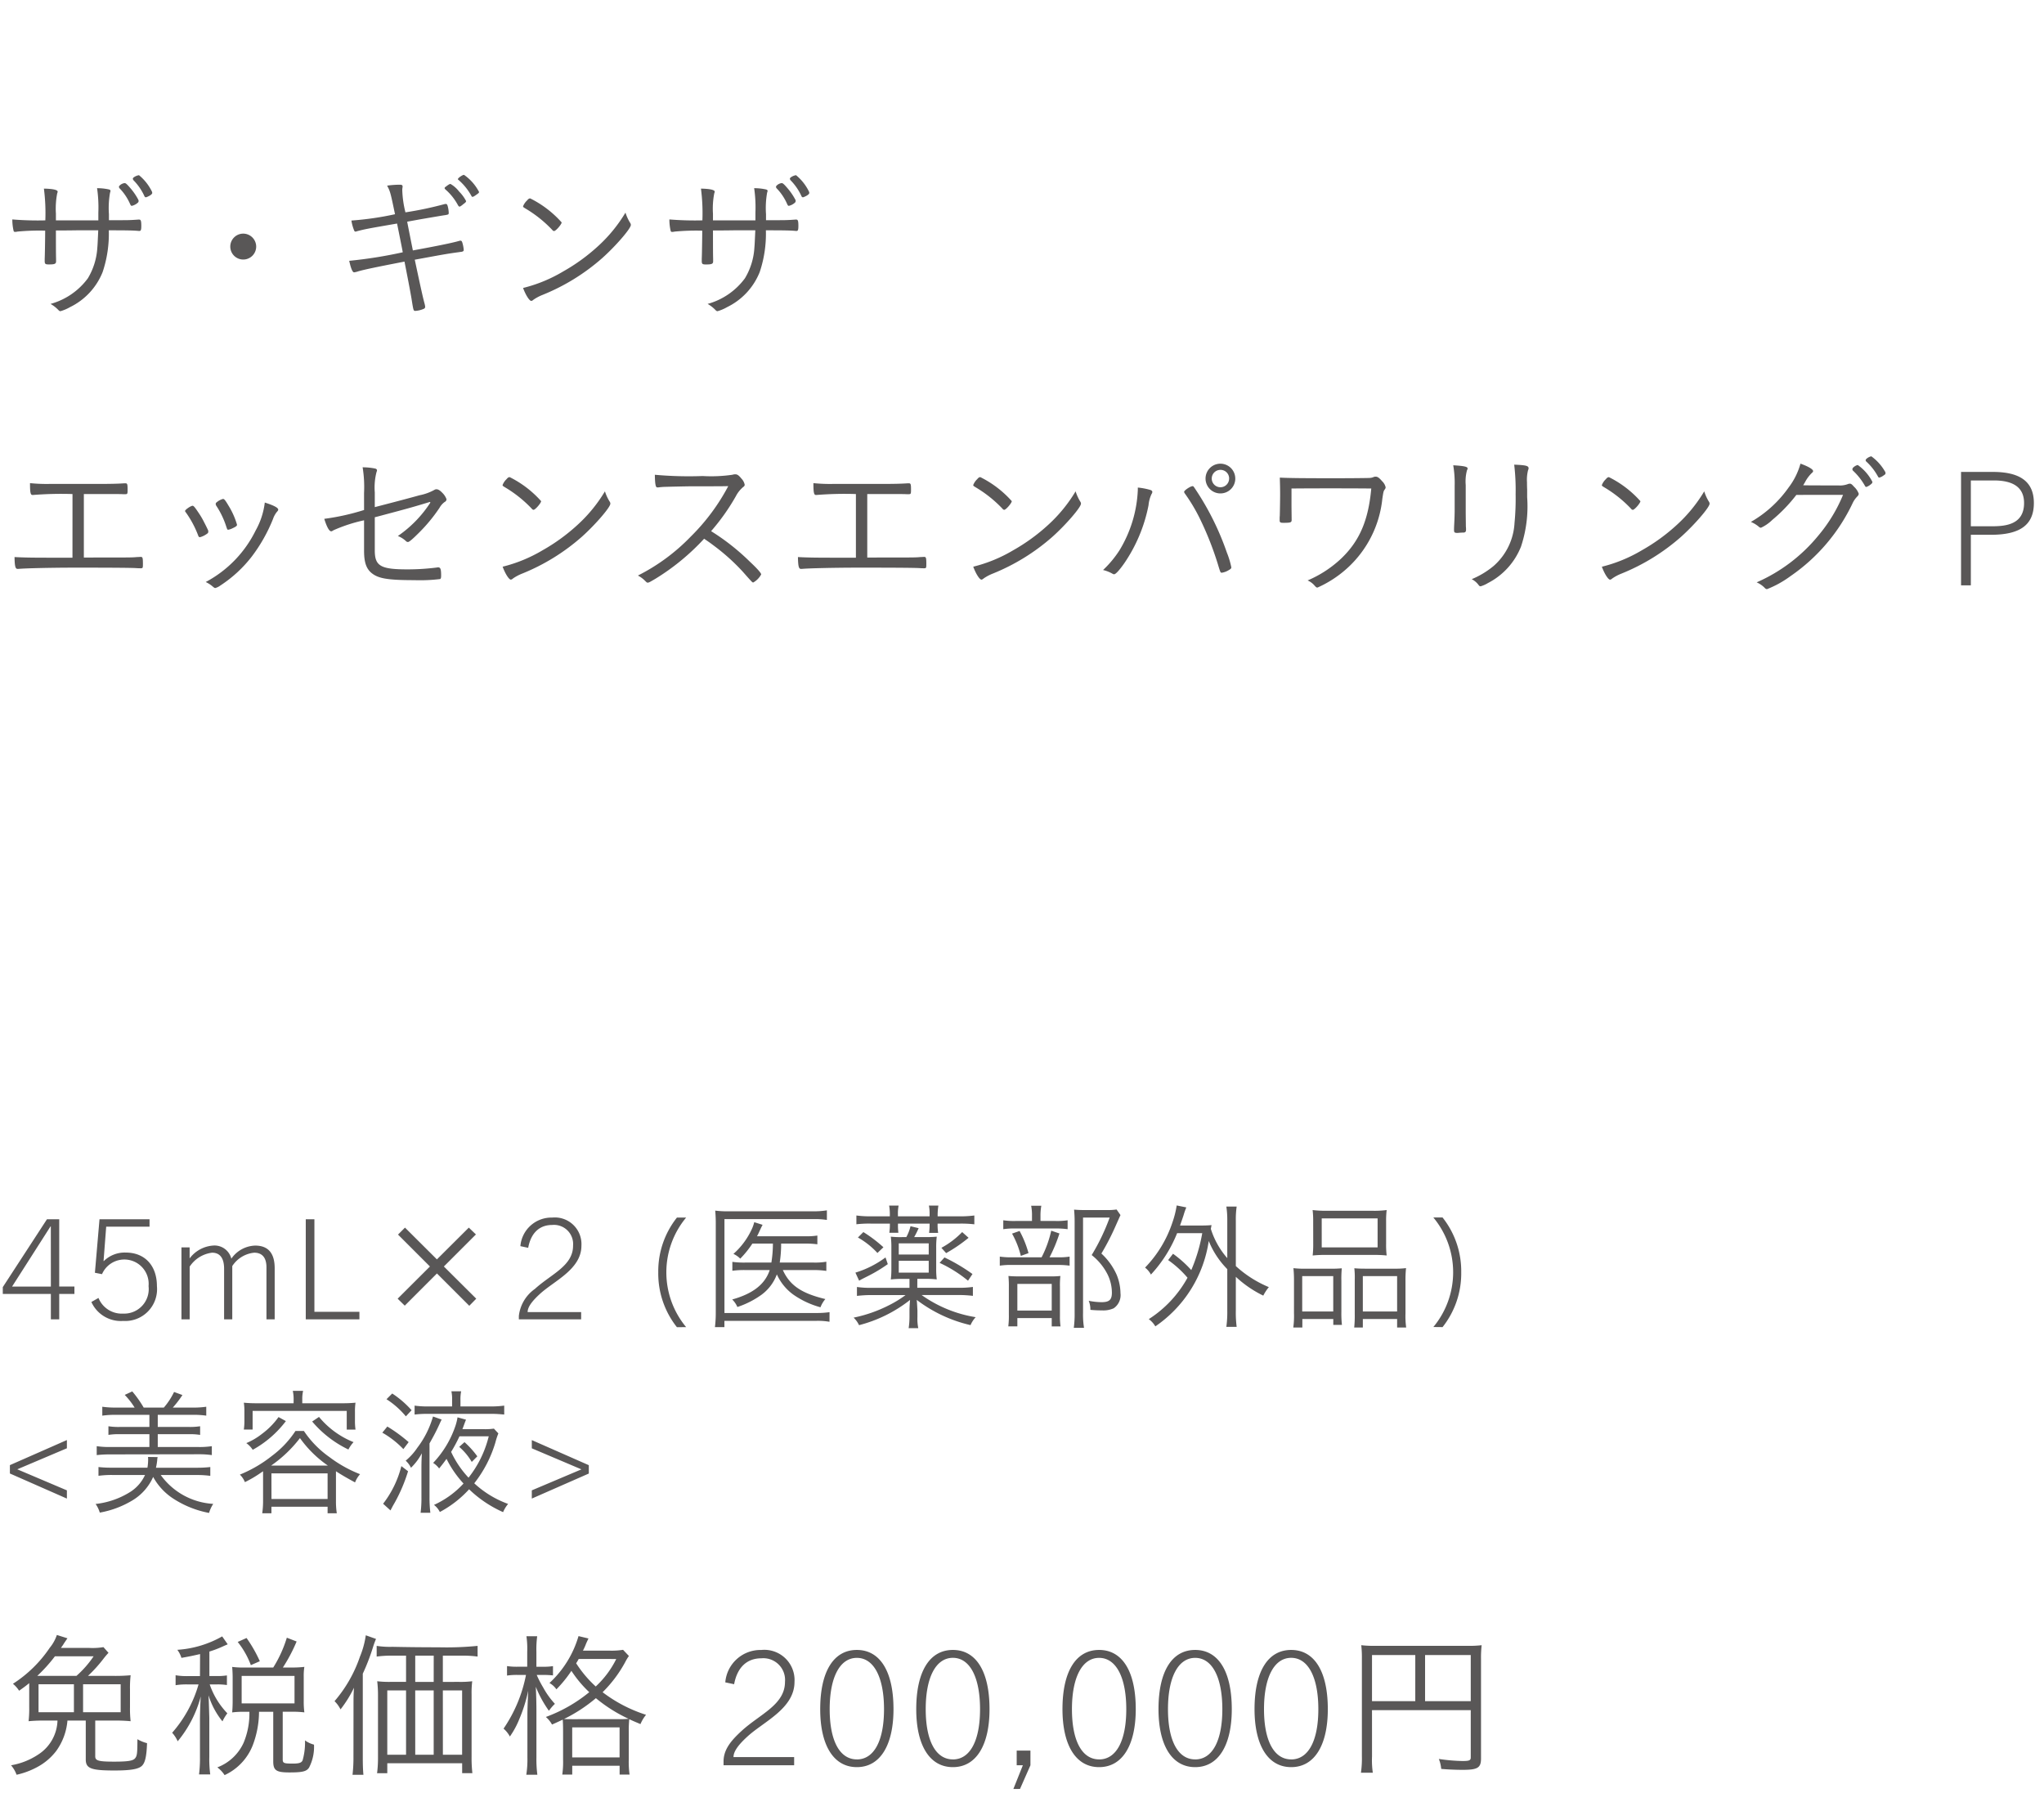 <svg xmlns="http://www.w3.org/2000/svg" width="220" height="193" viewBox="0 0 220 193">
  <g id="lu_detail_18" transform="translate(-310 -2352)">
    <rect id="長方形_2589" data-name="長方形 2589" width="220" height="193" transform="translate(310 2352)" fill="#fff"/>
    <path id="パス_3654" data-name="パス 3654" d="M9.469,8.378a15.008,15.008,0,0,0,1.649-1.819,8.1,8.1,0,0,1,.561-.663l-.544-.612a7.038,7.038,0,0,1-1.513.085H6.562c.119-.187.17-.238.255-.374.1-.17.119-.187.187-.289l.255-.374L6.12,3.975a4.267,4.267,0,0,1-.765,1.377A13.672,13.672,0,0,1,1.394,9.228a3.33,3.33,0,0,1,.663.748c.527-.374.714-.51,1.088-.816v2.584a11.9,11.9,0,0,1-.068,1.513,16.774,16.774,0,0,1,1.836-.068H6.188a4.511,4.511,0,0,1-2.074,3.655A7.549,7.549,0,0,1,1.19,18a3.356,3.356,0,0,1,.595,1.02,8.44,8.44,0,0,0,2.295-.867,6.3,6.3,0,0,0,1.989-1.717,6.5,6.5,0,0,0,1.19-3.247H9.231v4.182c0,.969.561,1.19,3.077,1.19,1.8,0,2.635-.153,2.992-.527.323-.34.476-1,.527-2.414a4.051,4.051,0,0,1-1.037-.425c0,1.5-.034,1.8-.255,2.057-.221.272-.8.357-2.261.357-1.649,0-2.023-.1-2.023-.561V13.189H12.24a17.024,17.024,0,0,1,1.819.068,11.9,11.9,0,0,1-.068-1.513V9.823a12.074,12.074,0,0,1,.068-1.513,17.486,17.486,0,0,1-1.87.068Zm-5.457,0a16.406,16.406,0,0,0,1.9-2.108h4.165A10.941,10.941,0,0,1,8.228,8.378Zm4.93.9h4.046v3.009H8.942Zm-.986,3.009H4.148V9.279H7.956ZM21.522,8.4H20.281A7.137,7.137,0,0,1,18.9,8.31V9.381A7.245,7.245,0,0,1,20.281,9.3h1.088a13.542,13.542,0,0,1-2.839,5.2,3.414,3.414,0,0,1,.595.918,12.545,12.545,0,0,0,2.482-4.828c-.051.748-.085,1.972-.085,2.584v3.91a13.678,13.678,0,0,1-.1,1.9h1.207a12.4,12.4,0,0,1-.1-1.9V12.9c-.051-1.734-.051-1.734-.085-2.431a8.413,8.413,0,0,0,1.5,2.805,4.543,4.543,0,0,1,.527-.867,8.4,8.4,0,0,1-1.9-3.111h.748a6.717,6.717,0,0,1,1.105.068V8.327a6.587,6.587,0,0,1-1.105.068h-.782V5.76a11.569,11.569,0,0,0,1.581-.612c.272-.119.289-.119.391-.17l-.595-.85a11.242,11.242,0,0,1-4.828,1.445,2.79,2.79,0,0,1,.442.867c.952-.17,1.258-.238,2.006-.408Zm4.743-.918a9.958,9.958,0,0,1-1.275-.068c.034.425.051.765.051,1.139v2.567c0,.425-.017.782-.051,1.19a9.353,9.353,0,0,1,1.258-.068h.595a8.167,8.167,0,0,1-.629,3.349,5.085,5.085,0,0,1-2.822,2.635,3.267,3.267,0,0,1,.782.833,5.906,5.906,0,0,0,3.043-3.247,10.281,10.281,0,0,0,.663-3.57h1.53v5.338c0,.969.323,1.19,1.734,1.19,1.394,0,1.853-.1,2.125-.527a4.848,4.848,0,0,0,.527-2.465,2.767,2.767,0,0,1-.969-.459,6.994,6.994,0,0,1-.255,2.142c-.119.272-.374.357-1.071.357-.952,0-1.071-.051-1.071-.459V12.237h.986a10.55,10.55,0,0,1,1.343.068,8.545,8.545,0,0,1-.068-1.173V8.48a6.029,6.029,0,0,1,.068-1.071,10.55,10.55,0,0,1-1.343.068h-.969a17.819,17.819,0,0,0,1.479-2.8l-1.054-.408A13.236,13.236,0,0,1,29.41,7.477Zm-.255.9H31.7v2.958H26.01ZM27.965,6.8a14.716,14.716,0,0,0-1.428-2.5l-.952.425A9.039,9.039,0,0,1,27,7.222Zm19.7,2.227V6.2h2.023a11.918,11.918,0,0,1,1.717.1V5.148a33.97,33.97,0,0,1-4.216.153c-1.717,0-3.349-.017-4.947-.051a9.357,9.357,0,0,1-1.7-.1V6.3a11.993,11.993,0,0,1,1.7-.1h1.462V9.024H42.058A11.193,11.193,0,0,1,40.6,8.956a12.414,12.414,0,0,1,.085,1.479v6.7a12.957,12.957,0,0,1-.1,1.717h1.1V17.779h8.058V18.85h1.1a14.616,14.616,0,0,1-.085-1.785V10.384a10.151,10.151,0,0,1,.068-1.428,10.271,10.271,0,0,1-1.445.068Zm-.986,0H44.693V6.2h1.989Zm-2.975.918v6.919H41.684V9.942Zm.986,0h1.989v6.919H44.693Zm2.975,0h2.074v6.919H47.668Zm-9.622,7.123a15.794,15.794,0,0,1-.1,1.955h1.173c-.051-.51-.068-1.1-.068-1.921V8.14a22.486,22.486,0,0,0,1.1-2.856,8.96,8.96,0,0,1,.323-.884l-1.1-.391a9.418,9.418,0,0,1-.629,2.3A14.478,14.478,0,0,1,36.006,11.1a3.286,3.286,0,0,1,.646.884A12.665,12.665,0,0,0,38.1,9.653c-.051.765-.051,1.122-.051,1.955Zm24.7-11.407a5.865,5.865,0,0,0,.323-.714c.153-.357.221-.476.272-.595l-1.071-.255a11.1,11.1,0,0,1-3.128,5.049,2.2,2.2,0,0,1,.748.68,13.5,13.5,0,0,0,1.615-1.989,12.479,12.479,0,0,0,1.921,2.295A16.077,16.077,0,0,1,58.752,12.8a2.981,2.981,0,0,1,.663.816c.578-.255.714-.323,1.156-.527.017.323.034.612.034,1.326v2.941A9.646,9.646,0,0,1,60.52,19h1.071v-.952h5.1V19h1.071a9.63,9.63,0,0,1-.085-1.666V14.4a11.708,11.708,0,0,1,.051-1.36c.289.136.476.221,1.207.527a4.007,4.007,0,0,1,.6-1,15.406,15.406,0,0,1-4.675-2.431A13.693,13.693,0,0,0,67.3,6.882a4.948,4.948,0,0,1,.391-.646l-.629-.663a7.866,7.866,0,0,1-1.547.085Zm3.587.9a10.21,10.21,0,0,1-2.21,2.958,12.4,12.4,0,0,1-2.108-2.5,4.6,4.6,0,0,0,.272-.459Zm-4.471,6.477c-.68,0-.782,0-1.156-.017a16.667,16.667,0,0,0,3.434-2.244A16.02,16.02,0,0,0,67.66,13a11.563,11.563,0,0,1-1.258.034Zm-.272.884h5.1v3.23h-5.1ZM56.746,7.392h-1a6.839,6.839,0,0,1-1.173-.068v1.02a7.363,7.363,0,0,1,1.173-.068h.867a15.448,15.448,0,0,1-2.414,5.78,2.932,2.932,0,0,1,.68.85,9.084,9.084,0,0,0,1.02-1.887,16.238,16.238,0,0,0,.952-3.043c-.051,1.173-.085,1.989-.085,2.55v4.607a10.911,10.911,0,0,1-.119,1.887h1.19a12.757,12.757,0,0,1-.1-1.887V12.186c0-.748-.017-1.649-.068-2.635a12.257,12.257,0,0,0,1.411,2.584,5,5,0,0,1,.646-.748,8.65,8.65,0,0,1-1.258-1.751,11.353,11.353,0,0,1-.7-1.36h.714a9.619,9.619,0,0,1,1.037.051v-1a5.977,5.977,0,0,1-1.037.068h-.748v-1.6a10.629,10.629,0,0,1,.085-1.683H56.661a9.374,9.374,0,0,1,.085,1.683ZM85.476,18v-.884H78.948c0-.68.663-1.445,1.5-2.21,1.734-1.6,5.066-3.009,5.066-5.882A3.252,3.252,0,0,0,81.94,5.59a3.8,3.8,0,0,0-3.876,3.485l.952.2c.34-1.836,1.394-2.788,2.924-2.788a2.337,2.337,0,0,1,2.55,2.533c0,2.465-2.669,3.451-4.658,5.27-1.054.969-1.955,1.955-1.955,3.3V18Zm6.749.2c2.533,0,3.944-2.4,3.944-6.239,0-4.063-1.445-6.375-3.944-6.375S88.281,7.9,88.281,11.965C88.281,15.807,89.692,18.2,92.225,18.2Zm0-.833c-1.836,0-2.924-1.989-2.924-5.406S90.389,6.44,92.225,6.44s2.924,2.108,2.924,5.525S94.061,17.371,92.225,17.371Zm10.336.833c2.533,0,3.944-2.4,3.944-6.239,0-4.063-1.445-6.375-3.944-6.375S98.617,7.9,98.617,11.965C98.617,15.807,100.028,18.2,102.561,18.2Zm0-.833c-1.836,0-2.924-1.989-2.924-5.406s1.088-5.525,2.924-5.525,2.924,2.108,2.924,5.525S104.4,17.371,102.561,17.371Zm7.225,3.179L110.908,18V16.419h-1.479V18h.663l-1.02,2.55ZM118.3,18.2c2.533,0,3.944-2.4,3.944-6.239,0-4.063-1.445-6.375-3.944-6.375s-3.944,2.312-3.944,6.375C114.359,15.807,115.77,18.2,118.3,18.2Zm0-.833c-1.836,0-2.924-1.989-2.924-5.406S116.467,6.44,118.3,6.44s2.924,2.108,2.924,5.525S120.139,17.371,118.3,17.371Zm10.336.833c2.533,0,3.944-2.4,3.944-6.239,0-4.063-1.445-6.375-3.944-6.375s-3.944,2.312-3.944,6.375C124.695,15.807,126.106,18.2,128.639,18.2Zm0-.833c-1.836,0-2.924-1.989-2.924-5.406S126.8,6.44,128.639,6.44s2.924,2.108,2.924,5.525S130.475,17.371,128.639,17.371Zm10.336.833c2.533,0,3.944-2.4,3.944-6.239,0-4.063-1.445-6.375-3.944-6.375s-3.944,2.312-3.944,6.375C135.031,15.807,136.442,18.2,138.975,18.2Zm0-.833c-1.836,0-2.924-1.989-2.924-5.406s1.088-5.525,2.924-5.525,2.924,2.108,2.924,5.525S140.811,17.371,138.975,17.371Zm8.7-5.3H158.3V17.15c0,.323-.153.391-.884.391a19.237,19.237,0,0,1-2.55-.221,3.792,3.792,0,0,1,.255,1.071c.765.068,1.632.1,2.312.1,1.615,0,1.972-.221,1.972-1.224V6.576a12.121,12.121,0,0,1,.068-1.5,11.528,11.528,0,0,1-1.53.068h-9.928a11.607,11.607,0,0,1-1.5-.068,11.756,11.756,0,0,1,.068,1.445V17.014a11.077,11.077,0,0,1-.1,1.785h1.275a9.337,9.337,0,0,1-.085-1.734Zm4.658-.969h-4.658V6.134h4.658Zm1.054,0V6.134H158.3V11.1Z" transform="translate(310 2524)" fill="#595757"/>
    <path id="パス_3653" data-name="パス 3653" d="M6.375,16V13.27H8.01v-.8H6.375V5.23H5.055L.3,12.535v.735H5.475V16Zm-.9-3.525H1.3l4.14-6.48h.03ZM16.89,12.43c0-2.2-1.29-3.615-3.36-3.615a3.207,3.207,0,0,0-2.355.915h-.03l.285-3.7h4.665V5.23H10.71l-.495,5.76.765.15a2.619,2.619,0,0,1,5.01,1.29,2.641,2.641,0,0,1-2.73,2.955A2.7,2.7,0,0,1,10.6,13.7l-.765.435a3.479,3.479,0,0,0,3.42,2.04A3.428,3.428,0,0,0,16.89,12.43ZM29.565,16V10.51c0-1.545-.63-2.445-2.1-2.445A3.234,3.234,0,0,0,24.9,9.475a1.866,1.866,0,0,0-2-1.41,3.457,3.457,0,0,0-2.49,1.38V8.26H19.53V16h.885V10.33a3.371,3.371,0,0,1,2.415-1.5c.855,0,1.29.6,1.29,1.725V16H25V10.27A3.184,3.184,0,0,1,27.36,8.83c.66,0,1.32.315,1.32,1.59V16Zm9.12,0v-.81H33.84V5.23h-.93V16Zm9.09-5.685,3.45-3.45L50.46,6.13,47.025,9.55,43.59,6.13l-.75.75,3.435,3.435L42.8,13.78l.765.75,3.465-3.465,3.48,3.48.75-.765ZM62.55,16v-.78H56.79c0-.6.585-1.275,1.32-1.95,1.53-1.41,4.47-2.655,4.47-5.19a2.869,2.869,0,0,0-3.15-3.03,3.353,3.353,0,0,0-3.42,3.075l.84.18c.3-1.62,1.23-2.46,2.58-2.46A2.062,2.062,0,0,1,61.68,8.08c0,2.175-2.355,3.045-4.11,4.65a4.115,4.115,0,0,0-1.725,2.91V16Zm11.3.84a9.223,9.223,0,0,1,0-11.79h-.99a9.3,9.3,0,0,0-2.01,5.9,9.3,9.3,0,0,0,2.01,5.9ZM87.5,10.7a9.015,9.015,0,0,1,1.44.09v-.99a7.093,7.093,0,0,1-1.425.09H83.925a13.131,13.131,0,0,0,.15-2.04H86.58a9.651,9.651,0,0,1,1.395.075V6.985a7.821,7.821,0,0,1-1.395.075h-5.1c.135-.255.21-.42.27-.555.21-.45.21-.45.33-.675l-.9-.285a3.873,3.873,0,0,1-.24.7,8.04,8.04,0,0,1-2,2.715,2.46,2.46,0,0,1,.735.51,10.3,10.3,0,0,0,1.305-1.62H83.19a12.91,12.91,0,0,1-.165,2.04H80.31a9.149,9.149,0,0,1-1.485-.075v.96a9.4,9.4,0,0,1,1.47-.075h2.55c-.5,1.515-1.785,2.535-4.035,3.165a2.515,2.515,0,0,1,.555.81,9.565,9.565,0,0,0,2.6-1.32,4.789,4.789,0,0,0,1.65-2.19,5.432,5.432,0,0,0,1.77,2.175,9.369,9.369,0,0,0,2.925,1.365,3.007,3.007,0,0,1,.525-.885c-2.565-.615-3.825-1.47-4.575-3.12Zm1.785,4.53a9.4,9.4,0,0,1-1.41.09h-9.9V5.215H87.6a7.975,7.975,0,0,1,1.4.09V4.27a8.417,8.417,0,0,1-1.41.105H78.5A10.55,10.55,0,0,1,76.98,4.3a14.861,14.861,0,0,1,.06,1.5v9.465a12.4,12.4,0,0,1-.09,1.575h1.02v-.675h9.9a7.3,7.3,0,0,1,1.41.1Zm9.45-3.585h.8a9.876,9.876,0,0,1,1.29.06,8.923,8.923,0,0,1-.06-1.215V8.29a9.01,9.01,0,0,1,.06-1.185,12.1,12.1,0,0,1-1.29.045h-1.14a9.547,9.547,0,0,0,.48-.96L98,5.98a4.741,4.741,0,0,1-.45,1.17H97.2a9.75,9.75,0,0,1-1.32-.045,9.028,9.028,0,0,1,.06,1.14V10.48a9.6,9.6,0,0,1-.06,1.23,10.067,10.067,0,0,1,1.275-.06h.735v.96H93.81a9.648,9.648,0,0,1-1.575-.09v.96a13.414,13.414,0,0,1,1.635-.09h3.6a11.91,11.91,0,0,1-1.785,1.095,14.971,14.971,0,0,1-3.81,1.335,2.671,2.671,0,0,1,.585.81,14.836,14.836,0,0,0,5.49-2.715c-.045.54-.06.915-.06,1.14v.7a8.079,8.079,0,0,1-.09,1.2h1.035a5.189,5.189,0,0,1-.09-1.2v-.72c-.03-.525-.045-.9-.075-1.125a15.136,15.136,0,0,0,5.79,2.715,3,3,0,0,1,.555-.855,13.761,13.761,0,0,1-5.82-2.385h3.87a13.153,13.153,0,0,1,1.65.09v-.96a10.3,10.3,0,0,1-1.62.09H98.73ZM96.735,9.025v-1.2H99.96v1.2Zm0,.675H99.96v1.275H96.735Zm-.96-4.785h-1.98a11.263,11.263,0,0,1-1.62-.09V5.77A11.963,11.963,0,0,1,93.78,5.7h2v.1a5.849,5.849,0,0,1-.06.885h.975a6.007,6.007,0,0,1-.045-.87V5.7h3.405v.12A6.548,6.548,0,0,1,100,6.7h.975a5.6,5.6,0,0,1-.06-.885V5.7h2.355a11.827,11.827,0,0,1,1.6.075V4.825a11.645,11.645,0,0,1-1.635.09H100.92v-.24A6.82,6.82,0,0,1,101,3.76h-1.02a4.26,4.26,0,0,1,.075.915v.24H96.645v-.24a4.345,4.345,0,0,1,.075-.915H95.7a5.113,5.113,0,0,1,.075.915ZM92.34,7.195a8.559,8.559,0,0,1,2.1,1.665l.645-.615a14.609,14.609,0,0,0-2.16-1.635ZM95.31,9.34a10.587,10.587,0,0,1-3.24,1.635l.4.87c.225-.135.225-.135,1-.525a16.02,16.02,0,0,0,2.085-1.26Zm8.25-2.73a9.256,9.256,0,0,1-2.235,1.695l.51.57a16.219,16.219,0,0,0,2.415-1.65Zm-2.43,3.315a14.044,14.044,0,0,1,3.06,1.92l.48-.72a19.49,19.49,0,0,0-3.015-1.785ZM111.99,5.41V4.885a5.815,5.815,0,0,1,.09-1.11h-1.095a5.236,5.236,0,0,1,.09,1.1v.54h-1.74a7.656,7.656,0,0,1-1.35-.075V6.3a7.411,7.411,0,0,1,1.29-.075h4.335a8.763,8.763,0,0,1,1.3.075v-.96a7.464,7.464,0,0,1-1.335.075Zm.975,3.915A16.06,16.06,0,0,0,114.03,6.76l-.885-.3a11.708,11.708,0,0,1-1.035,2.865h-3.12a8.047,8.047,0,0,1-1.38-.075v.975a8.047,8.047,0,0,1,1.38-.075h4.83a8.912,8.912,0,0,1,1.305.075V9.25a7.26,7.26,0,0,1-1.335.075Zm-4.035-2.55a9.6,9.6,0,0,1,.945,2.4l.825-.3a11,11,0,0,0-.96-2.385Zm.57,9.09h3.7v.9h.945a8.157,8.157,0,0,1-.06-1.14v-3.09a9.467,9.467,0,0,1,.045-1.2,8.717,8.717,0,0,1-1.05.045h-3.4c-.5,0-.825-.015-1.14-.045a11.207,11.207,0,0,1,.045,1.215v2.91a9.006,9.006,0,0,1-.06,1.3h.975Zm0-3.675h3.7v2.865h-3.7Zm10.68-8.01a6.709,6.709,0,0,1-1.11.06h-2.31c-.51,0-.75-.015-1.155-.045a13.059,13.059,0,0,1,.06,1.305v9.825a10.942,10.942,0,0,1-.09,1.59h1.1a8.87,8.87,0,0,1-.105-1.605V5.05h2.865a22.613,22.613,0,0,1-1.935,4.035,6.2,6.2,0,0,1,1.71,2.085,4.488,4.488,0,0,1,.465,1.965c0,.765-.285,1.02-1.1,1.02a7.148,7.148,0,0,1-1.395-.15,2.458,2.458,0,0,1,.18.975,11.908,11.908,0,0,0,1.245.06,2.7,2.7,0,0,0,1.26-.225,1.716,1.716,0,0,0,.735-1.62,5.365,5.365,0,0,0-.42-2.01,6.917,6.917,0,0,0-1.635-2.265,26.339,26.339,0,0,0,1.485-2.865c.48-1.08.48-1.08.57-1.275Zm5.55,5.445a10.976,10.976,0,0,1,2.085,1.9,12.369,12.369,0,0,1-4.17,4.455,2.512,2.512,0,0,1,.705.78A13.5,13.5,0,0,0,130.1,7.57a9.215,9.215,0,0,0,1.995,3.03v4.455a11.848,11.848,0,0,1-.1,1.755h1.11a11.822,11.822,0,0,1-.09-1.755v-3.63a11.912,11.912,0,0,0,2.955,2.025,4.832,4.832,0,0,1,.6-.915,12.149,12.149,0,0,1-3.555-2.265V5.365a9.377,9.377,0,0,1,.09-1.5h-1.11a9.679,9.679,0,0,1,.1,1.5v4.05a8.7,8.7,0,0,1-1.77-3.15c.03-.165.045-.225.075-.405-.345.03-.615.045-1.14.045h-2.25c.18-.525.285-.81.39-1.14a7.392,7.392,0,0,1,.285-.81l-1.035-.21a10.149,10.149,0,0,1-.45,1.8,12.718,12.718,0,0,1-2.955,4.89,2.339,2.339,0,0,1,.63.75,14.4,14.4,0,0,0,2.82-4.455H129.4A17.783,17.783,0,0,1,128.22,10.7a12.313,12.313,0,0,0-1.965-1.755Zm15.615-1.74a10.486,10.486,0,0,1-.06,1.245,13.161,13.161,0,0,1,1.53-.06h4.92a13.034,13.034,0,0,1,1.515.06,9.516,9.516,0,0,1-.06-1.26V5.44a9.107,9.107,0,0,1,.06-1.2,10.41,10.41,0,0,1-1.62.075H142.9a11.537,11.537,0,0,1-1.62-.075,9.654,9.654,0,0,1,.06,1.215Zm.915-2.745h6.015V8.26H142.26Zm-2.985,10.23a9.231,9.231,0,0,1-.075,1.515h.975V15.97h3.33v.63h.93a10.925,10.925,0,0,1-.06-1.41V11.86a11.925,11.925,0,0,1,.045-1.35c-.39.03-.705.045-1.155.045h-2.73a11.338,11.338,0,0,1-1.32-.06,12.926,12.926,0,0,1,.06,1.4Zm.885-4.02H143.5v3.81H140.16Zm5.655,4.11a11.812,11.812,0,0,1-.06,1.425h.93V15.97h3.69v.915h.975a9.118,9.118,0,0,1-.075-1.515V11.89a12.231,12.231,0,0,1,.06-1.4,9.27,9.27,0,0,1-1.245.06h-3.165c-.48,0-.78-.015-1.155-.045a8.854,8.854,0,0,1,.045,1.23Zm.87-4.11h3.69v3.81h-3.69Zm8.58,5.49a9.3,9.3,0,0,0,2.01-5.9,9.3,9.3,0,0,0-2.01-5.9h-.99a9.223,9.223,0,0,1,0,11.79ZM7.2,35.295V34.41L1.86,32.145,7.2,29.88v-.885l-6.135,2.7v.9ZM21.15,32.76a10.355,10.355,0,0,1,1.485.09V31.9a12.083,12.083,0,0,1-1.44.075h-4.41a6.3,6.3,0,0,0,.135-.8,2.148,2.148,0,0,1,.045-.345l-1.035-.015a3.023,3.023,0,0,1,.015.345,5.6,5.6,0,0,1-.075.81H12.045A12.467,12.467,0,0,1,10.6,31.9v.945a10.277,10.277,0,0,1,1.47-.09h3.54a4.265,4.265,0,0,1-1.6,1.83,8.794,8.794,0,0,1-3.72,1.29,3.107,3.107,0,0,1,.45.93,10.266,10.266,0,0,0,3.57-1.35,5.579,5.579,0,0,0,2.175-2.49,6.5,6.5,0,0,0,2.13,2.31A10.673,10.673,0,0,0,22.5,36.84a3.756,3.756,0,0,1,.45-.975A7.49,7.49,0,0,1,17.3,32.76Zm-8.7-7.26a9.69,9.69,0,0,1-1.44-.09v.96a9.832,9.832,0,0,1,1.44-.09h3.63v1.305H12.915a7.055,7.055,0,0,1-1.245-.075v.93a7.055,7.055,0,0,1,1.245-.075H16.08v1.38H11.835a9.335,9.335,0,0,1-1.425-.09v.96a12.579,12.579,0,0,1,1.425-.075l9.525-.015a9.55,9.55,0,0,1,1.44.09v-.96a9.145,9.145,0,0,1-1.44.09H16.98v-1.38h3.33a6.87,6.87,0,0,1,1.23.075v-.93a7.077,7.077,0,0,1-1.23.075H16.98V26.28h3.78a9.413,9.413,0,0,1,1.44.09v-.96a9.278,9.278,0,0,1-1.44.09H18.6a11.116,11.116,0,0,0,1.035-1.35l-.9-.33a7.555,7.555,0,0,1-1.1,1.68H15.465a11.886,11.886,0,0,0-1.23-1.74l-.81.375A8.149,8.149,0,0,1,14.49,25.5ZM31.6,25.035H27.7a13.934,13.934,0,0,1-1.455-.06,6.164,6.164,0,0,1,.06.975v.915a6.573,6.573,0,0,1-.06,1h.945V25.86H37.32v2.01h.945a6.449,6.449,0,0,1-.06-1V25.95a6.287,6.287,0,0,1,.06-.975,14.121,14.121,0,0,1-1.455.06H32.535V24.6a3.741,3.741,0,0,1,.09-.9h-1.11a4.36,4.36,0,0,1,.09.9Zm-3.285,7.32V35.6a9.11,9.11,0,0,1-.09,1.275h.99v-.7h6.045v.7h.99a8.157,8.157,0,0,1-.09-1.26V32.355c.615.4,1.2.735,2.055,1.2a2.849,2.849,0,0,1,.54-.885,13.745,13.745,0,0,1-3.3-1.845,10.718,10.718,0,0,1-2.745-2.805H31.8a10.534,10.534,0,0,1-2.5,2.655,14.058,14.058,0,0,1-3.48,2.04,2.386,2.386,0,0,1,.54.81,12.675,12.675,0,0,0,1.665-.975Zm.87-.615a13.835,13.835,0,0,0,3.1-2.955,12.225,12.225,0,0,0,3,2.955Zm.03.84h6.045v2.76H29.22Zm.765-6.06a8.082,8.082,0,0,1-1.77,1.8,7.231,7.231,0,0,1-1.7,1.005,2.608,2.608,0,0,1,.69.72,11.3,11.3,0,0,0,3.57-3.09ZM33.6,27a11.785,11.785,0,0,0,3.9,3.015,3.417,3.417,0,0,1,.555-.795,9.288,9.288,0,0,1-3.72-2.715Zm17.775,3.75a9.5,9.5,0,0,0-1.38-1.53l-.57.51a6.319,6.319,0,0,1,1.35,1.62Zm1.785-2.985a6.412,6.412,0,0,1-1.08.06H49.77c.12-.315.135-.345.15-.405.18-.48.18-.48.24-.615l-.915-.255a5.8,5.8,0,0,1-.195.825,10.763,10.763,0,0,1-2.43,4.08,2.442,2.442,0,0,1,.645.6c.39-.48.48-.6.795-1.035a11.358,11.358,0,0,0,1.83,2.655,9.827,9.827,0,0,1-3.18,2.3,2.153,2.153,0,0,1,.63.765,11.661,11.661,0,0,0,3.15-2.445,12.661,12.661,0,0,0,3.66,2.46,3.4,3.4,0,0,1,.54-.885,10.71,10.71,0,0,1-3.645-2.22,13.152,13.152,0,0,0,2.28-4.41,6.976,6.976,0,0,1,.315-.96Zm-.555.825a11.674,11.674,0,0,1-2.175,4.455,10.493,10.493,0,0,1-1.875-2.775,16.136,16.136,0,0,0,.9-1.68ZM48.66,25.38H45.915a10.008,10.008,0,0,1-1.29-.09v.96a10.965,10.965,0,0,1,1.29-.075h7.08c.345,0,.8.03,1.275.075v-.96a11.217,11.217,0,0,1-1.305.09H49.56v-.66a4.346,4.346,0,0,1,.075-.975h-1.05a4.109,4.109,0,0,1,.075.975ZM41.6,24.6a9.113,9.113,0,0,1,2.085,1.845l.615-.66a10.431,10.431,0,0,0-2.085-1.8Zm-.45,3.6a9.929,9.929,0,0,1,2.265,1.77l.57-.75a16.339,16.339,0,0,0-2.295-1.68ZM43.2,31.8a11,11,0,0,1-1.965,4.05l.795.72c.075-.15.075-.15.18-.345.06-.12.06-.12.285-.51a17.393,17.393,0,0,0,1.425-3.36Zm2.16,3.33a12.464,12.464,0,0,1-.09,1.695h1.05a13.5,13.5,0,0,1-.09-1.65v-5.82c.435-.765.735-1.335,1.05-2.025.15-.33.15-.33.255-.54l-.93-.33a10.133,10.133,0,0,1-1.695,3.375,6.485,6.485,0,0,1-1.245,1.38,2.485,2.485,0,0,1,.57.765,6.328,6.328,0,0,0,1.17-1.56c-.03.645-.045.945-.045,1.62ZM63.375,32.6v-.9l-6.135-2.7v.885l5.34,2.265L57.24,34.41v.885Z" transform="translate(310 2478)" fill="#595757"/>
    <path id="パス_3652" data-name="パス 3652" d="M7.8,15.025H5.049c-1.632,0-2.55-.017-3.485-.068.017.969.085,1.275.323,1.275h.1c.646-.068,3.553-.136,6.307-.136,3.587,0,5.848.017,6.358.051.221.017.391.017.493.017.221,0,.238-.034.238-.459,0-.68-.034-.765-.238-.765-.085,0-.238.017-.408.017-.527.051-.527.051-5.712.051V8.174h2.125c1,0,1.853,0,2.091.017h.238c.238,0,.255-.034.255-.493,0-.595-.034-.68-.238-.68h-.119c-.646.051-1.632.068-2.686.068H5.338A17.4,17.4,0,0,1,3.23,7c0,1.02.051,1.275.272,1.275h.051a38.23,38.23,0,0,1,4.25-.1Zm15.5-5.95a.23.23,0,0,0-.085.17.554.554,0,0,0,.051.17,9.082,9.082,0,0,1,1.054,2.159c.136.425.153.442.238.442a1.485,1.485,0,0,0,.425-.136c.425-.2.527-.272.527-.408A8.28,8.28,0,0,0,24.582,9.4c-.323-.544-.442-.7-.578-.7A1.754,1.754,0,0,0,23.307,9.075Zm5.2.017a8.1,8.1,0,0,1-.986,3.009,12.526,12.526,0,0,1-5.372,5.542,3.312,3.312,0,0,1,.68.425c.238.2.272.221.357.221a1.655,1.655,0,0,0,.544-.272,13.763,13.763,0,0,0,3.4-3.145,17.329,17.329,0,0,0,2.261-4.012,2.531,2.531,0,0,1,.391-.731c.136-.153.17-.2.17-.272C29.954,9.653,29.478,9.4,28.509,9.092Zm-6.1,2.992c-.017-.051-.272-.578-.408-.833a8.748,8.748,0,0,0-.646-1.1c-.374-.561-.51-.714-.612-.714-.2,0-.816.425-.816.561,0,.034.017.068.085.153a10.787,10.787,0,0,1,1.326,2.482c.034.119.1.187.187.187a2.08,2.08,0,0,0,.646-.289c.221-.136.255-.187.255-.306A.478.478,0,0,0,22.406,12.084ZM39.185,9.891a24.836,24.836,0,0,1-4.284.952c.272.867.527,1.343.748,1.343.051,0,.1-.017.255-.119A16.813,16.813,0,0,1,39.185,11v3.281c0,1.326.272,2.04.969,2.516.714.493,1.768.646,4.437.646a17.905,17.905,0,0,0,2.788-.119c.068-.051.1-.136.1-.374,0-.7-.068-.884-.323-.884a.422.422,0,0,0-.136.017,25.29,25.29,0,0,1-3.162.2c-2.89,0-3.519-.357-3.519-2.04v-3.57c.34-.085.34-.085,1.224-.323,2.057-.544,2.839-.765,3.978-1.105l.731-.221.051.068a12.782,12.782,0,0,1-3.5,3.6,2.72,2.72,0,0,1,.867.544.3.3,0,0,0,.221.1c.136,0,.527-.34,1.173-.986a17.294,17.294,0,0,0,2.227-2.7,1.93,1.93,0,0,1,.561-.629.32.32,0,0,0,.187-.289,1.828,1.828,0,0,0-.425-.663c-.255-.272-.459-.408-.663-.408a.412.412,0,0,0-.221.068,5.43,5.43,0,0,1-1.6.578c-.952.272-3.349.9-4.811,1.275V8a6.68,6.68,0,0,1,.187-2.193.516.516,0,0,0,.051-.187c0-.085-.068-.153-.187-.187a6.726,6.726,0,0,0-1.36-.136,13.077,13.077,0,0,1,.153,2.771Zm19.057-.952a11.162,11.162,0,0,0-3.383-2.584c-.119,0-.2.051-.34.221a1.706,1.706,0,0,0-.425.629c0,.085.017.1.391.323a13.371,13.371,0,0,1,2.754,2.227.264.264,0,0,0,.187.119C57.613,9.874,58.242,9.143,58.242,8.939ZM65.11,7.885a15.917,15.917,0,0,1-2.89,3.553A20.307,20.307,0,0,1,58.4,14.226a15.785,15.785,0,0,1-4.3,1.768c.272.748.68,1.394.884,1.394a.4.4,0,0,0,.221-.119,4.865,4.865,0,0,1,.986-.527,22.287,22.287,0,0,0,6.426-3.961c1.445-1.292,3.077-3.179,3.077-3.57a.4.4,0,0,0-.085-.238A4.885,4.885,0,0,1,65.11,7.885Zm10.676,5.1c.476.323.765.527.935.663a22.109,22.109,0,0,1,3.2,2.856c1.054,1.19,1.054,1.19,1.156,1.19a2.2,2.2,0,0,0,.85-.867c0-.153-.425-.629-1.241-1.394a24.155,24.155,0,0,0-4.148-3.264A22.89,22.89,0,0,0,79.2,8.412a3.221,3.221,0,0,1,.782-.986c.119-.085.17-.153.17-.255a1.279,1.279,0,0,0-.323-.629c-.306-.374-.459-.493-.7-.493a1.143,1.143,0,0,0-.306.051,15.894,15.894,0,0,1-3.2.136A40.482,40.482,0,0,1,70.482,6.1c.017,1.02.085,1.36.255,1.36h.051a.976.976,0,0,0,.2-.017c.153-.017.187-.017.374-.034.442-.017,2.6-.068,3.247-.068,2.924,0,2.924,0,3.774-.017a22.081,22.081,0,0,1-4.029,5.423,21.04,21.04,0,0,1-5.695,4.2,3.09,3.09,0,0,1,.714.51c.238.238.255.255.34.255.119,0,.238-.068.816-.408A24.56,24.56,0,0,0,75.786,12.985Zm16.337,2.04H89.369c-1.632,0-2.55-.017-3.485-.068.017.969.085,1.275.323,1.275h.1c.646-.068,3.553-.136,6.307-.136,3.587,0,5.848.017,6.358.051.221.017.391.017.493.017.221,0,.238-.034.238-.459,0-.68-.034-.765-.238-.765-.085,0-.238.017-.408.017-.527.051-.527.051-5.712.051V8.174h2.125c1,0,1.853,0,2.091.017H97.8c.238,0,.255-.034.255-.493,0-.595-.034-.68-.238-.68H97.7c-.646.051-1.632.068-2.686.068H89.658A17.4,17.4,0,0,1,87.55,7c0,1.02.051,1.275.272,1.275h.051a38.23,38.23,0,0,1,4.25-.1ZM108.9,8.939a11.162,11.162,0,0,0-3.383-2.584c-.119,0-.2.051-.34.221a1.706,1.706,0,0,0-.425.629c0,.085.017.1.391.323A13.371,13.371,0,0,1,107.9,9.755a.264.264,0,0,0,.187.119C108.273,9.874,108.9,9.143,108.9,8.939Zm6.868-1.054a15.917,15.917,0,0,1-2.89,3.553,20.307,20.307,0,0,1-3.825,2.788,15.786,15.786,0,0,1-4.3,1.768c.272.748.68,1.394.884,1.394a.4.4,0,0,0,.221-.119,4.865,4.865,0,0,1,.986-.527,22.287,22.287,0,0,0,6.426-3.961c1.445-1.292,3.077-3.179,3.077-3.57a.4.4,0,0,0-.085-.238A4.885,4.885,0,0,1,115.77,7.885Zm11.679.051a.426.426,0,0,0,.085.187,18.838,18.838,0,0,1,1.564,2.6,34.169,34.169,0,0,1,1.955,4.9c.306,1.02.306,1.02.459,1.02a1.96,1.96,0,0,0,.731-.272c.238-.136.289-.2.289-.306a8.908,8.908,0,0,0-.476-1.581,29.677,29.677,0,0,0-3.281-6.664c-.323-.493-.323-.493-.408-.493C128.129,7.324,127.449,7.783,127.449,7.936Zm-4.981-.459v.255a13.589,13.589,0,0,1-1.972,6.494,11.293,11.293,0,0,1-1.768,2.125,3.971,3.971,0,0,1,1,.391.358.358,0,0,0,.187.068c.17,0,.578-.442,1.122-1.224a16.734,16.734,0,0,0,2.584-6.205,3.641,3.641,0,0,1,.323-1.207.4.4,0,0,0,.085-.221c0-.1-.068-.17-.221-.221A7.268,7.268,0,0,0,122.468,7.477Zm10.489-.969a1.6,1.6,0,1,0-1.6,1.6A1.6,1.6,0,0,0,132.957,6.508Zm-.663,0a.932.932,0,0,1-.935.935.935.935,0,0,1,0-1.87A.922.922,0,0,1,132.294,6.508Zm6.715,1.819V7.579c1.8-.017,2.822-.017,4.233-.017,1.428,0,2.482,0,4.352.017-.306,3.417-1.258,5.644-3.23,7.531a12.238,12.238,0,0,1-3.621,2.363,2.135,2.135,0,0,1,.68.476c.255.289.272.289.391.289a11.993,11.993,0,0,0,3.349-2.227,11.7,11.7,0,0,0,3.621-7.31c.119-.8.136-.833.238-.986.1-.136.119-.187.119-.272a1.331,1.331,0,0,0-.391-.663c-.306-.357-.476-.476-.68-.476a.6.6,0,0,0-.289.068,1.208,1.208,0,0,1-.34.068c-.255.017-2.176.034-3.825.034-3.383,0-4.964-.017-5.865-.068.017.561.034,1.122.034,1.819,0,.391-.017,1.564-.034,2.21,0,.119-.017.2-.017.255V11c0,.221.068.272.391.272.8,0,.9-.034.9-.323-.017-1.445-.017-1.445-.017-1.751Zm23.97-3.315a23.257,23.257,0,0,1,.153,3.179,27.222,27.222,0,0,1-.119,3.094,6.613,6.613,0,0,1-2.261,4.641,9.164,9.164,0,0,1-2.346,1.411,2.148,2.148,0,0,1,.646.51c.2.255.2.255.323.255a3.2,3.2,0,0,0,.765-.34,7.532,7.532,0,0,0,3.57-3.927,13.727,13.727,0,0,0,.663-5.321V7.681c-.017-.34-.017-.6-.017-.765a4.2,4.2,0,0,1,.119-1.326.337.337,0,0,0,.051-.187C164.526,5.131,164.237,5.063,162.979,5.012Zm-6.409,4.93c0,.323-.017.952-.051,1.547-.017.323-.017.442-.017.527,0,.255.034.323.255.34h.17c.2-.017.408-.034.612-.034.187-.017.255-.1.255-.323a2.928,2.928,0,0,0-.017-.34c0-.17-.017-1.173-.017-1.683V7.2a4.625,4.625,0,0,1,.136-1.581.46.46,0,0,0,.068-.2c0-.187-.391-.272-1.547-.34a11.469,11.469,0,0,1,.153,2.227Zm19.992-1a11.162,11.162,0,0,0-3.383-2.584c-.119,0-.2.051-.34.221a1.706,1.706,0,0,0-.425.629c0,.085.017.1.391.323a13.371,13.371,0,0,1,2.754,2.227.264.264,0,0,0,.187.119C175.933,9.874,176.562,9.143,176.562,8.939Zm6.868-1.054a15.917,15.917,0,0,1-2.89,3.553,20.306,20.306,0,0,1-3.825,2.788,15.785,15.785,0,0,1-4.3,1.768c.272.748.68,1.394.884,1.394a.4.4,0,0,0,.221-.119,4.865,4.865,0,0,1,.986-.527,22.287,22.287,0,0,0,6.426-3.961c1.445-1.292,3.077-3.179,3.077-3.57a.4.4,0,0,0-.085-.238A4.885,4.885,0,0,1,183.43,7.885Zm14.943.374a16.542,16.542,0,0,1-2.635,4.352,17.774,17.774,0,0,1-6.664,5.066,2.679,2.679,0,0,1,.9.629.3.3,0,0,0,.221.1A11.107,11.107,0,0,0,192.729,17a19.784,19.784,0,0,0,6.7-7.9,2.577,2.577,0,0,1,.442-.629c.153-.153.187-.221.187-.34a1.935,1.935,0,0,0-.51-.748c-.238-.272-.323-.323-.442-.323a.6.6,0,0,0-.238.051,2.37,2.37,0,0,1-1,.136c-2.091,0-3.3,0-3.791-.017.051-.068.085-.136.187-.306a3.868,3.868,0,0,1,.731-1c.119-.1.153-.153.153-.221,0-.2-.544-.51-1.36-.8a7.546,7.546,0,0,1-1.275,2.567,12.705,12.705,0,0,1-4.063,3.706,3.205,3.205,0,0,1,.867.527.329.329,0,0,0,.221.1,4.387,4.387,0,0,0,1.224-.85,16.639,16.639,0,0,0,2.584-2.686Zm4.522-2.5a5.227,5.227,0,0,0-1.479-1.649,1.156,1.156,0,0,0-.561.306.3.3,0,0,0-.051.119.23.23,0,0,0,.085.153,6.172,6.172,0,0,1,1.224,1.564q.076.153.153.153a1.317,1.317,0,0,0,.476-.238c.187-.119.2-.153.2-.238A.38.38,0,0,0,202.9,5.76Zm-1.411,1.258a.323.323,0,0,0,.051-.153,5,5,0,0,0-1.581-1.819,1.04,1.04,0,0,0-.544.34c-.017.068-.034.1-.034.119a.34.34,0,0,0,.051.136,6.743,6.743,0,0,1,1.292,1.632c.051.1.1.136.17.136A1.684,1.684,0,0,0,201.484,7.018ZM212.126,18V12.56h2.159c3.179,0,4.624-1.088,4.624-3.417,0-2.3-1.479-3.349-4.42-3.349h-3.417V18Zm0-6.358V6.712h2.482c2.125,0,3.247.782,3.247,2.431,0,2.329-2.006,2.5-3.451,2.5Z" transform="translate(310 2397)" fill="#595757"/>
    <path id="パス_3651" data-name="パス 3651" d="M6.018,5.718V5a8.643,8.643,0,0,1,.136-2.176c.051-.153.051-.153.051-.2,0-.187-.51-.306-1.479-.323a20.492,20.492,0,0,1,.153,3.417,33.363,33.363,0,0,1-3.553-.1A5.375,5.375,0,0,0,1.462,6.84c.034.1.068.119.17.119a1.175,1.175,0,0,0,.255-.034,25.062,25.062,0,0,1,2.975-.1c0,.782-.034,2.788-.051,3.009v.255c0,.323.068.374.459.374.629,0,.765-.068.765-.34V9.866c-.017-.578-.017-1.6-.017-3.06.442,0,1.156,0,2.21-.017h2.346c-.051,1.105-.068,1.547-.1,1.887a7.191,7.191,0,0,1-1.02,3.281A7.435,7.435,0,0,1,5.44,14.711a3.677,3.677,0,0,1,.85.663c.085.085.136.119.221.119a4.6,4.6,0,0,0,1.037-.442,7.126,7.126,0,0,0,3.5-3.774,12.939,12.939,0,0,0,.663-4.488c2.091,0,2.7.017,3.23.068h.068c.153,0,.2-.119.2-.544,0-.544-.051-.68-.238-.68h-.068c-.952.068-.952.068-3.179.068V5.055a9.485,9.485,0,0,1,.119-2.312.835.835,0,0,0,.051-.2c0-.068-.051-.119-.17-.153a5.943,5.943,0,0,0-1.275-.136,14.449,14.449,0,0,1,.136,2.635v.833ZM16.354,2.624A5.272,5.272,0,0,0,14.96.856a1.26,1.26,0,0,0-.612.272.263.263,0,0,0-.051.1.315.315,0,0,0,.068.17,5.889,5.889,0,0,1,1.156,1.666c.051.119.1.17.17.17a.227.227,0,0,0,.085-.017c.391-.153.612-.323.612-.459A.765.765,0,0,0,16.354,2.624Zm-1.479.85A6.666,6.666,0,0,0,13.991,2.2c-.34-.391-.459-.493-.578-.493a.923.923,0,0,0-.561.289.226.226,0,0,0-.051.119.34.34,0,0,0,.051.136,5.669,5.669,0,0,1,1.139,1.683c.085.187.119.221.2.221a1.444,1.444,0,0,0,.68-.374.323.323,0,0,0,.051-.153A.5.5,0,0,0,14.875,3.474ZM26.18,7.146A1.394,1.394,0,1,0,27.574,8.54,1.4,1.4,0,0,0,26.18,7.146Zm18.989-1.53c1.683-.289,2.584-.442,2.737-.459.374-.068.391-.068.391-.272a3.1,3.1,0,0,0-.119-.731c-.051-.153-.1-.2-.17-.2a.638.638,0,0,0-.17.017,37.863,37.863,0,0,1-4.2.884,11.163,11.163,0,0,1-.34-2.363,1.287,1.287,0,0,1,.017-.255,1.145,1.145,0,0,0,.017-.17c0-.136-.085-.187-.306-.187a9.88,9.88,0,0,0-1.36.1c.34.646.357.714.85,3.077a32.75,32.75,0,0,1-4.692.68,4.441,4.441,0,0,0,.255.969c.068.187.1.221.187.221a.292.292,0,0,0,.136-.034c.918-.238,1.088-.272,4.335-.833.561,2.788.561,2.788.612,3.094a48.652,48.652,0,0,1-5.763.918c.187.833.357,1.241.527,1.241a2.467,2.467,0,0,0,.476-.119c.731-.2,1.785-.425,4.947-1.037.51,2.584.731,3.791.8,4.267.17,1.037.17,1.037.391,1.037a2.693,2.693,0,0,0,.884-.221.234.234,0,0,0,.153-.221,2.44,2.44,0,0,0-.085-.408c-.187-.7-.408-1.717-1.037-4.658,2.89-.527,3.383-.629,4.777-.816a.547.547,0,0,1,.136-.017.449.449,0,0,1,.119-.017c.17-.034.238-.085.238-.2a3.568,3.568,0,0,0-.153-.8c-.051-.153-.1-.2-.221-.2-.034,0-.136.034-.391.1-.646.17-2.023.459-4.709.952-.357-1.785-.561-2.822-.612-3.094ZM47.855,2.25c0,.051.034.085.1.153A5.943,5.943,0,0,1,49.3,4.1c.068.1.1.136.17.136.051,0,.17-.068.408-.272.238-.17.289-.238.289-.323a4.1,4.1,0,0,0-.748-1.02,3.182,3.182,0,0,0-.918-.816c-.085-.017-.17.034-.408.2a.557.557,0,0,1-.136.1C47.889,2.165,47.855,2.2,47.855,2.25Zm1.428-.969c0,.034.017.051.068.085a6.247,6.247,0,0,1,1.377,1.7c.051.1.068.119.136.119.051,0,.1-.017.306-.153.34-.238.391-.272.391-.374A5.1,5.1,0,0,0,49.946.822C49.793.805,49.283,1.162,49.283,1.281ZM60.452,5.939a11.162,11.162,0,0,0-3.383-2.584c-.119,0-.2.051-.34.221A1.706,1.706,0,0,0,56.3,4.2c0,.085.017.1.391.323a13.371,13.371,0,0,1,2.754,2.227.264.264,0,0,0,.187.119C59.823,6.874,60.452,6.143,60.452,5.939ZM67.32,4.885a15.917,15.917,0,0,1-2.89,3.553A20.307,20.307,0,0,1,60.6,11.226a15.785,15.785,0,0,1-4.3,1.768c.272.748.68,1.394.884,1.394a.4.4,0,0,0,.221-.119,4.865,4.865,0,0,1,.986-.527,22.287,22.287,0,0,0,6.426-3.961C66.266,8.489,67.9,6.6,67.9,6.211a.4.4,0,0,0-.085-.238A4.885,4.885,0,0,1,67.32,4.885Zm9.418.833V5a8.644,8.644,0,0,1,.136-2.176c.051-.153.051-.153.051-.2,0-.187-.51-.306-1.479-.323A20.492,20.492,0,0,1,75.6,5.718a33.363,33.363,0,0,1-3.553-.1,5.375,5.375,0,0,0,.136,1.224c.034.1.068.119.17.119a1.175,1.175,0,0,0,.255-.034,25.062,25.062,0,0,1,2.975-.1c0,.782-.034,2.788-.051,3.009v.255c0,.323.068.374.459.374.629,0,.765-.068.765-.34V9.866c-.017-.578-.017-1.6-.017-3.06.442,0,1.156,0,2.21-.017h2.346c-.051,1.105-.068,1.547-.1,1.887a7.191,7.191,0,0,1-1.02,3.281,7.434,7.434,0,0,1-4.012,2.754,3.677,3.677,0,0,1,.85.663c.085.085.136.119.221.119a4.6,4.6,0,0,0,1.037-.442,7.126,7.126,0,0,0,3.5-3.774,12.939,12.939,0,0,0,.663-4.488c2.091,0,2.7.017,3.23.068h.068c.153,0,.2-.119.2-.544,0-.544-.051-.68-.238-.68h-.068c-.952.068-.952.068-3.179.068V5.055a9.485,9.485,0,0,1,.119-2.312.834.834,0,0,0,.051-.2c0-.068-.051-.119-.17-.153a5.943,5.943,0,0,0-1.275-.136,14.449,14.449,0,0,1,.136,2.635v.833ZM87.074,2.624A5.272,5.272,0,0,0,85.68.856a1.26,1.26,0,0,0-.612.272.263.263,0,0,0-.051.1.315.315,0,0,0,.068.17,5.889,5.889,0,0,1,1.156,1.666c.051.119.1.17.17.17a.228.228,0,0,0,.085-.017c.391-.153.612-.323.612-.459A.765.765,0,0,0,87.074,2.624Zm-1.479.85A6.666,6.666,0,0,0,84.711,2.2c-.34-.391-.459-.493-.578-.493a.923.923,0,0,0-.561.289.226.226,0,0,0-.051.119.34.34,0,0,0,.051.136,5.669,5.669,0,0,1,1.139,1.683c.085.187.119.221.2.221a1.444,1.444,0,0,0,.68-.374.323.323,0,0,0,.051-.153A.5.5,0,0,0,85.6,3.474Z" transform="translate(310 2370)" fill="#595757"/>
  </g>
</svg>
